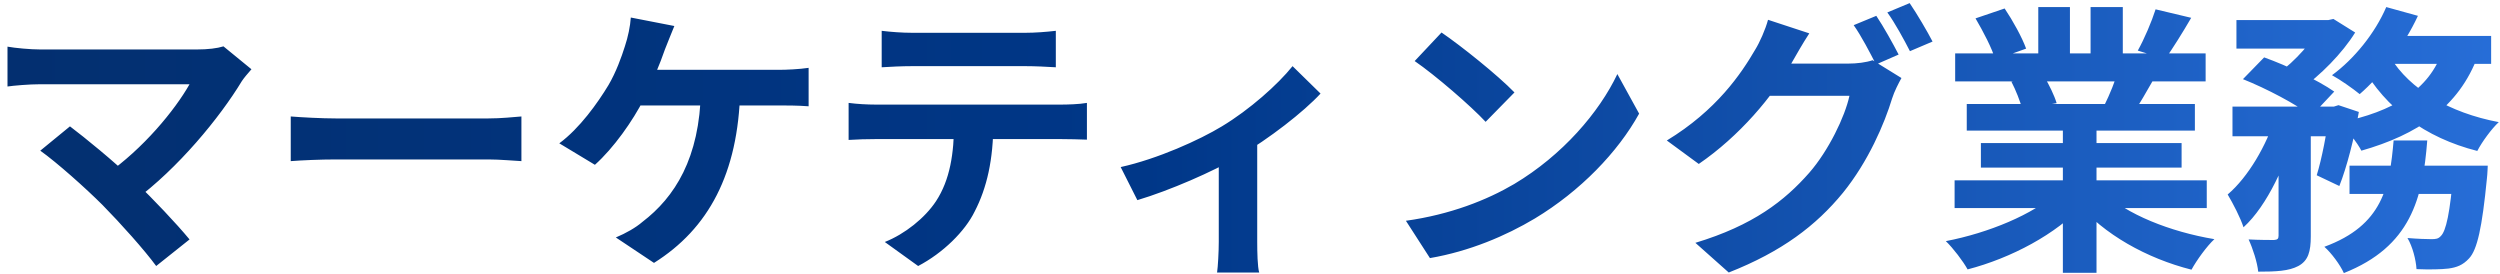 <svg width="283" height="31" viewBox="0 0 283 31" fill="none" xmlns="http://www.w3.org/2000/svg">
<path d="M28.464 7.84C28.016 8.352 27.632 8.8 27.376 9.184C24.88 13.312 20.144 19.072 15.184 22.72L11.984 19.776C16.208 16.832 19.792 12.48 21.456 9.536C18.64 9.536 6.992 9.536 4.56 9.536C3.248 9.536 1.52 9.696 0.848 9.792V5.28C1.712 5.44 3.44 5.6 4.56 5.6C6.576 5.6 18.864 5.6 22.288 5.6C23.536 5.6 24.592 5.472 25.296 5.248L28.464 7.84ZM11.6 23.2C9.712 21.312 6.448 18.4 4.56 17.056L7.92 14.304C9.648 15.616 12.848 18.208 15.28 20.544C17.392 22.592 19.92 25.248 21.456 27.104L17.68 30.112C16.368 28.32 13.68 25.312 11.6 23.2ZM32.912 13.184C34.096 13.28 36.4 13.408 38.064 13.408C41.84 13.408 52.4 13.408 55.248 13.408C56.752 13.408 58.16 13.248 59.024 13.184V18.24C58.256 18.208 56.624 18.048 55.28 18.048C52.368 18.048 41.84 18.048 38.064 18.048C36.272 18.048 34.128 18.144 32.912 18.24V13.184ZM76.336 2.944C75.984 3.776 75.568 4.864 75.28 5.568C74.736 7.168 73.744 9.536 72.912 11.168C71.632 13.696 69.456 16.768 67.344 18.656L63.312 16.224C65.616 14.528 67.664 11.648 68.88 9.632C69.744 8.16 70.352 6.464 70.736 5.248C71.088 4.192 71.344 2.976 71.408 1.984L76.336 2.944ZM71.28 7.904C73.84 7.904 86 7.904 88.208 7.904C89.008 7.904 90.48 7.84 91.536 7.68V12.032C90.32 11.936 88.944 11.936 88.208 11.936C85.968 11.936 73.84 11.936 70.96 11.936L71.28 7.904ZM83.792 10.208C83.568 19.648 80.208 25.888 74.032 29.76L69.712 26.88C70.864 26.4 71.984 25.76 72.72 25.12C76.368 22.336 79.216 17.92 79.344 10.208H83.792ZM99.807 3.488C100.831 3.616 102.143 3.712 103.231 3.712C105.247 3.712 114.207 3.712 116.095 3.712C117.151 3.712 118.431 3.616 119.519 3.488V7.616C118.431 7.552 117.183 7.488 116.095 7.488C114.207 7.488 105.247 7.488 103.231 7.488C102.143 7.488 100.767 7.552 99.807 7.616V3.488ZM96.063 11.648C97.023 11.776 98.143 11.84 99.135 11.84C101.151 11.84 118.207 11.84 120.095 11.84C120.767 11.84 122.175 11.808 123.039 11.648V15.808C122.207 15.776 120.991 15.744 120.095 15.744C118.207 15.744 101.151 15.744 99.135 15.744C98.207 15.744 96.959 15.776 96.063 15.84V11.648ZM112.447 13.888C112.447 18.08 111.711 21.28 110.335 23.936C109.247 26.176 106.751 28.64 103.935 30.112L100.159 27.392C102.431 26.496 104.703 24.672 105.951 22.784C107.551 20.352 107.999 17.344 107.999 13.92L112.447 13.888ZM126.861 18.912C131.053 17.984 135.789 15.84 138.317 14.304C141.453 12.416 144.653 9.568 146.317 7.488L149.485 10.592C147.565 12.672 143.693 15.68 140.205 17.728C137.325 19.424 132.397 21.568 128.749 22.656L126.861 18.912ZM137.965 16.832L142.317 16V27.36C142.317 28.512 142.349 30.208 142.541 30.848H137.773C137.869 30.208 137.965 28.512 137.965 27.36V16.832ZM163.181 3.68C165.389 5.184 169.549 8.512 171.437 10.464L168.173 13.792C166.509 12 162.477 8.512 160.141 6.912L163.181 3.68ZM159.149 24.992C164.173 24.288 168.301 22.656 171.405 20.832C176.877 17.568 181.037 12.704 183.085 8.384L185.549 12.864C183.149 17.216 178.893 21.632 173.741 24.736C170.477 26.688 166.349 28.448 161.869 29.216L159.149 24.992ZM212.397 1.792C213.197 2.976 214.317 4.992 214.925 6.176L212.365 7.296C211.693 5.984 210.701 4.064 209.837 2.848L212.397 1.792ZM216.173 0.352C217.005 1.568 218.189 3.584 218.765 4.704L216.205 5.792C215.533 4.48 214.509 2.592 213.645 1.408L216.173 0.352ZM215.245 8.832C214.893 9.472 214.445 10.336 214.189 11.136C213.325 13.984 211.501 18.272 208.621 21.824C205.581 25.536 201.709 28.48 195.693 30.848L191.917 27.488C198.477 25.504 202.029 22.72 204.813 19.552C206.989 17.056 208.845 13.216 209.357 10.848H198.573L200.045 7.2C201.485 7.2 208.173 7.2 209.197 7.2C210.189 7.2 211.245 7.072 211.981 6.816L215.245 8.832ZM204.813 3.776C204.077 4.896 203.245 6.368 202.861 7.04C200.717 10.912 196.877 15.424 192.301 18.56L188.685 15.904C194.317 12.48 197.101 8.352 198.701 5.6C199.181 4.832 199.853 3.328 200.141 2.24L204.813 3.776ZM221.261 20.416H249.805V23.552H221.261V20.416ZM221.325 6.048H249.677V9.216H221.325V6.048ZM222.637 11.776H248.461V14.784H222.637V11.776ZM224.237 16.192H246.957V18.976H224.237V16.192ZM233.517 13.312H237.325V30.88H233.517V13.312ZM230.733 0.8H234.317V7.552H230.733V0.8ZM236.653 0.8H240.301V7.328H236.653V0.8ZM232.813 21.824L235.821 23.168C232.781 26.496 227.661 29.216 222.733 30.496C222.221 29.568 221.101 28.096 220.269 27.296C225.101 26.368 230.189 24.256 232.813 21.824ZM238.093 21.728C240.685 24.256 245.677 26.24 250.669 27.072C249.805 27.872 248.653 29.472 248.077 30.528C243.021 29.248 238.125 26.528 235.117 22.912L238.093 21.728ZM244.013 1.056L248.045 2.016C247.021 3.776 245.933 5.504 245.101 6.688L241.997 5.728C242.733 4.416 243.565 2.464 244.013 1.056ZM239.789 7.936L243.853 8.864C242.989 10.4 242.157 11.808 241.485 12.832L238.221 11.904C238.797 10.752 239.469 9.12 239.789 7.936ZM223.629 2.08L226.925 0.96C227.853 2.336 228.909 4.256 229.357 5.504L225.869 6.752C225.517 5.504 224.493 3.552 223.629 2.08ZM227.693 9.248L231.405 8.672C231.949 9.568 232.557 10.816 232.813 11.68L228.909 12.352C228.717 11.52 228.173 10.176 227.693 9.248ZM253.165 2.272H263.661V5.504H253.165V2.272ZM265.965 18.752H278.989V21.952H265.965V18.752ZM252.717 12.064H264.621V15.424H252.717V12.064ZM257.933 13.44H261.581V26.752C261.581 28.48 261.293 29.504 260.173 30.112C259.085 30.688 257.645 30.752 255.629 30.752C255.533 29.728 255.021 28.128 254.541 27.104C255.725 27.168 257.037 27.168 257.421 27.168C257.805 27.136 257.933 27.04 257.933 26.688V13.44ZM277.741 18.752H281.613C281.613 18.752 281.581 19.712 281.517 20.224C280.973 25.76 280.429 28.256 279.501 29.248C278.797 30.016 278.093 30.272 277.165 30.4C276.365 30.496 275.021 30.528 273.549 30.464C273.485 29.408 273.101 27.904 272.525 26.944C273.677 27.04 274.733 27.072 275.245 27.072C275.725 27.072 276.013 27.04 276.301 26.72C276.877 26.176 277.357 24.16 277.741 19.264V18.752ZM270.957 15.904H274.765C274.253 22.464 272.909 27.904 265.325 30.912C264.909 29.984 263.917 28.64 263.117 27.936C269.741 25.504 270.509 21.12 270.957 15.904ZM253.901 8.96L256.301 6.496C258.893 7.424 262.413 9.088 264.237 10.368L261.645 13.12C260.013 11.84 256.557 10.016 253.901 8.96ZM263.693 12.064H264.205L264.717 11.904L267.021 12.672C266.509 15.584 265.677 18.88 264.813 21.056L262.253 19.84C262.829 17.984 263.405 15.008 263.693 12.608V12.064ZM276.525 5.632L280.525 6.24C278.349 12.192 273.581 15.264 267.309 17.056C266.861 16.192 265.677 14.624 264.909 13.856C270.797 12.672 275.053 10.208 276.525 5.632ZM270.125 0.8L273.709 1.792C272.109 5.248 269.517 8.576 267.117 10.656C266.381 10.048 264.877 8.992 263.981 8.512C266.477 6.688 268.845 3.776 270.125 0.8ZM270.573 6.464C272.781 10.112 277.261 12.768 282.861 13.824C282.029 14.592 280.941 16.096 280.429 17.088C274.509 15.584 270.061 12.256 267.373 7.488L270.573 6.464ZM257.581 13.216L260.045 14.176C258.829 18.432 256.685 23.264 253.965 25.728C253.613 24.64 252.781 23.04 252.173 22.016C254.509 20.032 256.589 16.416 257.581 13.216ZM270.029 4.064H281.997V7.232H268.493L270.029 4.064ZM262.733 2.272H263.565L264.141 2.144L266.605 3.68C265.165 6.016 262.637 8.576 260.333 10.176C259.661 9.6 258.573 8.8 257.837 8.352C259.821 6.944 261.869 4.576 262.733 2.944V2.272Z" fill="url(#paint0_linear_56_1395)"/>
<defs>
<linearGradient id="paint0_linear_56_1395" x1="-2" y1="16.5" x2="284" y2="16.5" gradientUnits="userSpaceOnUse">
<stop stop-color="#032F6F"/>
<stop offset="0.46" stop-color="#003788"/>
<stop offset="1" stop-color="#276ED8"/>
</linearGradient>
</defs>
</svg>

